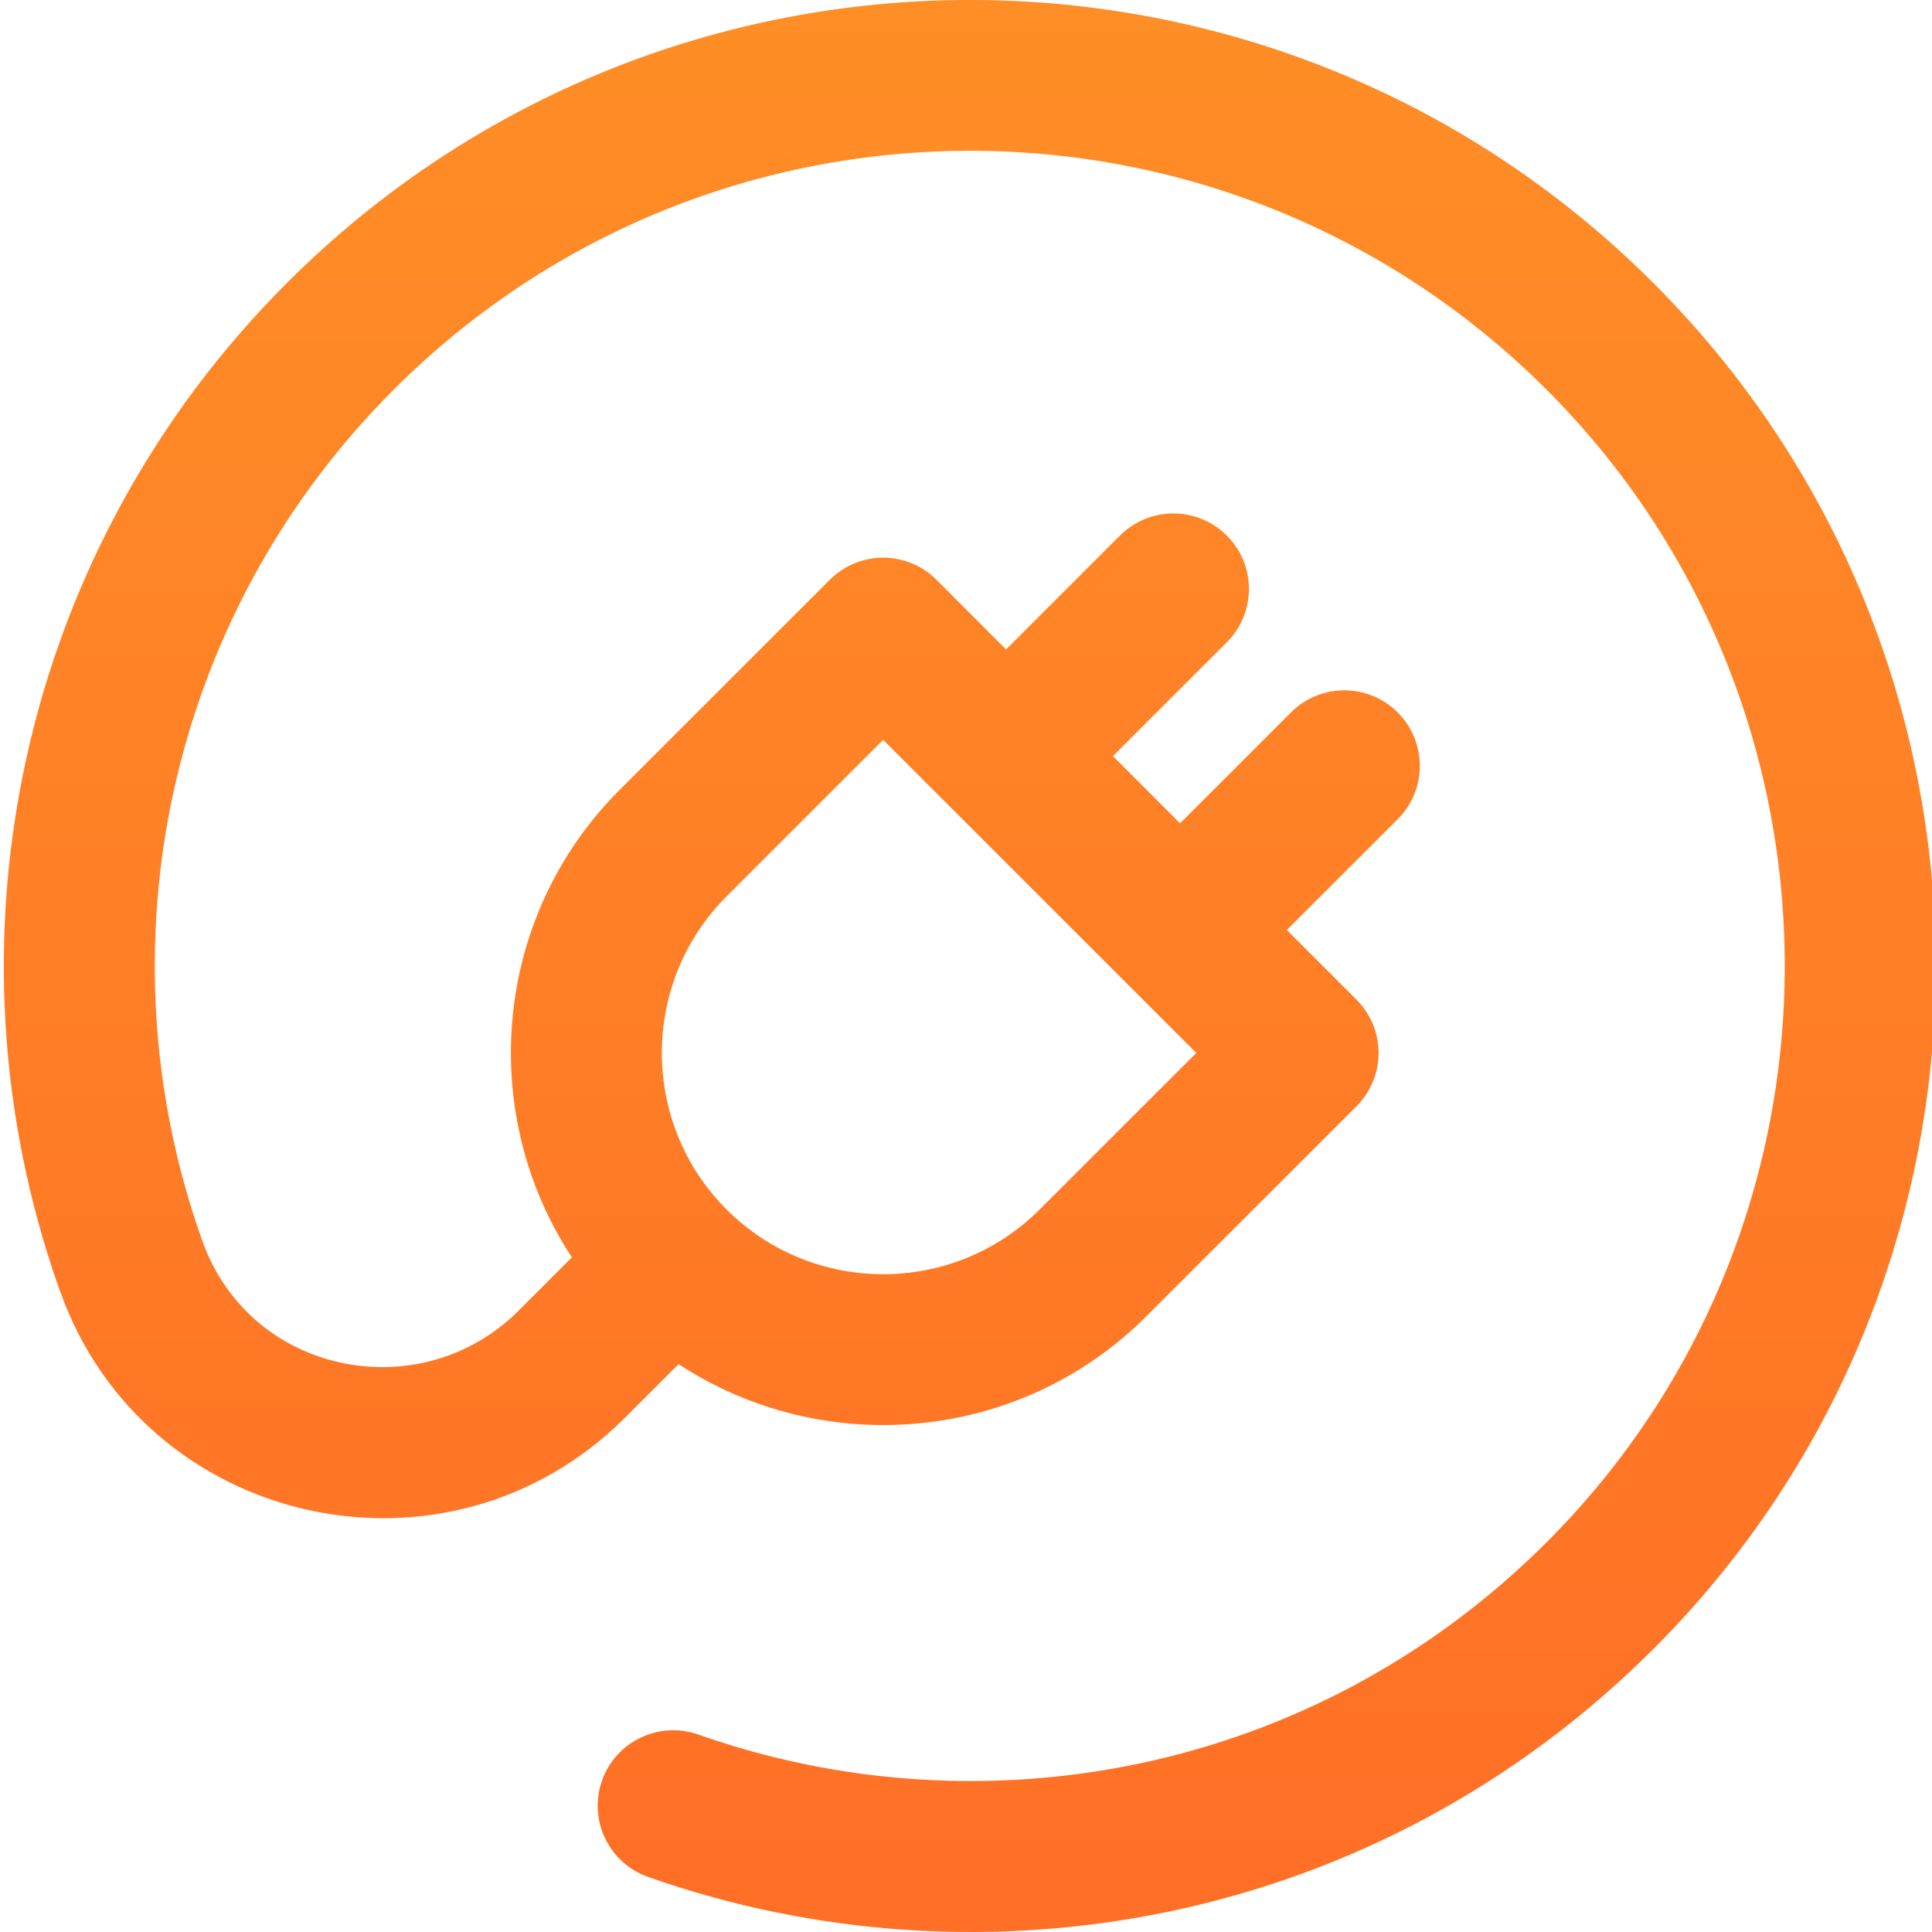 <svg width="20" height="20" viewBox="0 0 20 20" fill="none" xmlns="http://www.w3.org/2000/svg">
<g clip-path="url(#clip0)">
<path d="M17.102 2.916C13.196 -0.975 6.874 -0.974 2.97 2.929C0.195 5.703 -0.65 9.762 0.609 13.332L0.624 13.373C1.497 15.814 4.629 16.516 6.471 14.675L7.025 14.121C8.514 15.1 10.549 14.944 11.868 13.625L14.042 11.452C14.188 11.306 14.271 11.107 14.271 10.9C14.271 10.693 14.188 10.494 14.042 10.348L13.321 9.627L14.469 8.48C14.774 8.175 14.774 7.68 14.469 7.375C14.164 7.07 13.669 7.07 13.364 7.375L12.216 8.523L11.521 7.827L12.7 6.649C13.005 6.344 13.005 5.849 12.7 5.544C12.394 5.239 11.899 5.239 11.594 5.544L10.415 6.723L9.695 6.002C9.39 5.697 8.895 5.697 8.59 6.002L6.416 8.175C5.102 9.488 4.937 11.521 5.92 13.016L5.366 13.57C4.362 14.574 2.596 14.245 2.095 12.847L2.083 12.813C1.025 9.812 1.723 6.385 4.075 4.034C7.368 0.742 12.698 0.735 15.999 4.023C19.295 7.305 19.302 12.67 16.015 15.961C13.602 18.377 10.156 18.988 7.229 17.956C6.822 17.813 6.375 18.026 6.232 18.433C6.088 18.84 6.302 19.286 6.709 19.43C10.188 20.656 14.268 19.921 17.121 17.065C21.019 13.163 21.011 6.809 17.102 2.916ZM7.521 9.28L9.142 7.659L12.384 10.9L10.763 12.52C9.869 13.414 8.415 13.414 7.521 12.52C6.628 11.627 6.628 10.173 7.521 9.28Z" fill="url(#paint0_linear)"/>
</g>
<defs>
<linearGradient id="paint0_linear" x1="10.039" y1="0" x2="10.039" y2="20" gradientUnits="userSpaceOnUse">
<stop stop-color="#FF8E26"/>
<stop offset="1" stop-color="#FF6F26"/>
</linearGradient>
<clipPath id="clip0">
<rect width="20" height="20" fill="white"/>
</clipPath>
</defs>
</svg>
